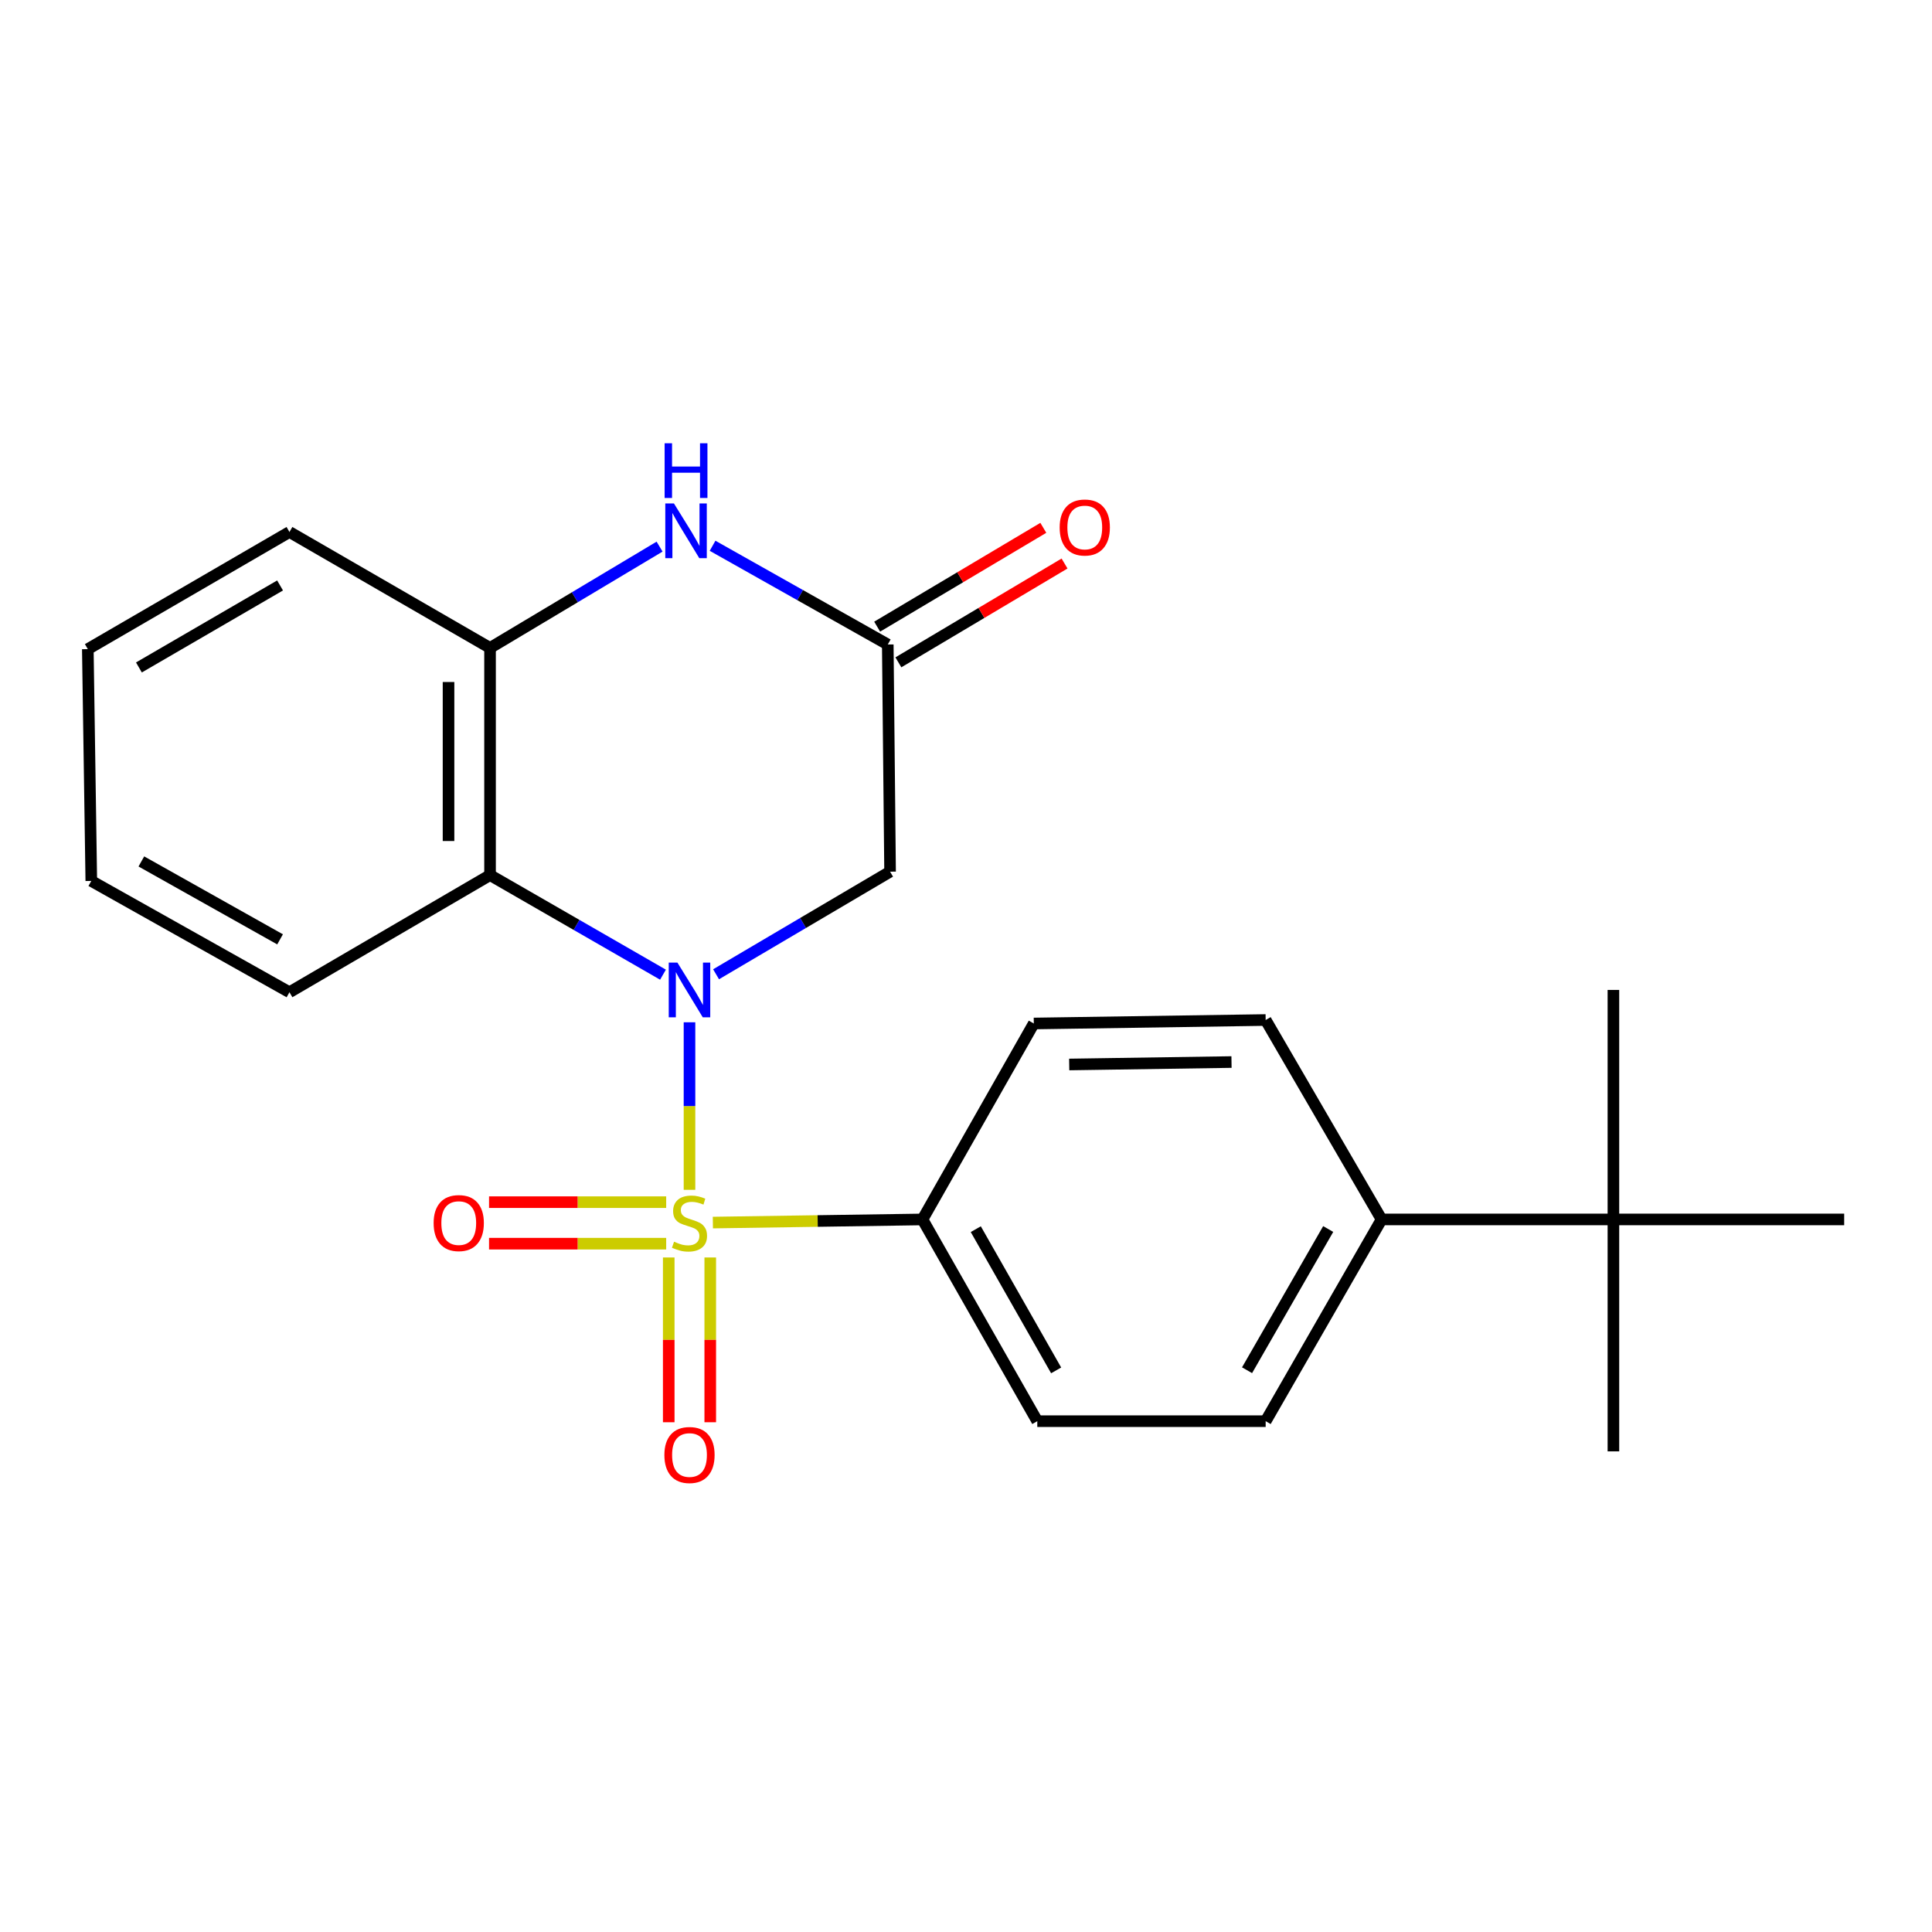 <?xml version='1.0' encoding='iso-8859-1'?>
<svg version='1.1' baseProfile='full'
              xmlns='http://www.w3.org/2000/svg'
                      xmlns:rdkit='http://www.rdkit.org/xml'
                      xmlns:xlink='http://www.w3.org/1999/xlink'
                  xml:space='preserve'
width='1000px' height='1000px' viewBox='0 0 1000 1000'>
<!-- END OF HEADER -->
<rect style='opacity:1.0;fill:#FFFFFF;stroke:none' width='1000' height='1000' x='0' y='0'> </rect>
<path class='bond-0' d='M 356.881,615.847 L 356.881,572.491' style='fill:none;fill-rule:evenodd;stroke:#CCCC00;stroke-width:6px;stroke-linecap:butt;stroke-linejoin:miter;stroke-opacity:1' />
<path class='bond-0' d='M 356.881,572.491 L 356.881,529.136' style='fill:none;fill-rule:evenodd;stroke:#0000FF;stroke-width:6px;stroke-linecap:butt;stroke-linejoin:miter;stroke-opacity:1' />
<path class='bond-6' d='M 368.976,632.801 L 423.225,631.99' style='fill:none;fill-rule:evenodd;stroke:#CCCC00;stroke-width:6px;stroke-linecap:butt;stroke-linejoin:miter;stroke-opacity:1' />
<path class='bond-6' d='M 423.225,631.99 L 477.474,631.18' style='fill:none;fill-rule:evenodd;stroke:#000000;stroke-width:6px;stroke-linecap:butt;stroke-linejoin:miter;stroke-opacity:1' />
<path class='bond-7' d='M 346.137,650.863 L 346.137,693.508' style='fill:none;fill-rule:evenodd;stroke:#CCCC00;stroke-width:6px;stroke-linecap:butt;stroke-linejoin:miter;stroke-opacity:1' />
<path class='bond-7' d='M 346.137,693.508 L 346.137,736.152' style='fill:none;fill-rule:evenodd;stroke:#FF0000;stroke-width:6px;stroke-linecap:butt;stroke-linejoin:miter;stroke-opacity:1' />
<path class='bond-7' d='M 367.625,650.863 L 367.625,693.508' style='fill:none;fill-rule:evenodd;stroke:#CCCC00;stroke-width:6px;stroke-linecap:butt;stroke-linejoin:miter;stroke-opacity:1' />
<path class='bond-7' d='M 367.625,693.508 L 367.625,736.152' style='fill:none;fill-rule:evenodd;stroke:#FF0000;stroke-width:6px;stroke-linecap:butt;stroke-linejoin:miter;stroke-opacity:1' />
<path class='bond-8' d='M 344.815,622.238 L 298.973,622.238' style='fill:none;fill-rule:evenodd;stroke:#CCCC00;stroke-width:6px;stroke-linecap:butt;stroke-linejoin:miter;stroke-opacity:1' />
<path class='bond-8' d='M 298.973,622.238 L 253.13,622.238' style='fill:none;fill-rule:evenodd;stroke:#FF0000;stroke-width:6px;stroke-linecap:butt;stroke-linejoin:miter;stroke-opacity:1' />
<path class='bond-8' d='M 344.815,643.726 L 298.973,643.726' style='fill:none;fill-rule:evenodd;stroke:#CCCC00;stroke-width:6px;stroke-linecap:butt;stroke-linejoin:miter;stroke-opacity:1' />
<path class='bond-8' d='M 298.973,643.726 L 253.13,643.726' style='fill:none;fill-rule:evenodd;stroke:#FF0000;stroke-width:6px;stroke-linecap:butt;stroke-linejoin:miter;stroke-opacity:1' />
<path class='bond-1' d='M 343.163,504.491 L 298.404,478.722' style='fill:none;fill-rule:evenodd;stroke:#0000FF;stroke-width:6px;stroke-linecap:butt;stroke-linejoin:miter;stroke-opacity:1' />
<path class='bond-1' d='M 298.404,478.722 L 253.645,452.952' style='fill:none;fill-rule:evenodd;stroke:#000000;stroke-width:6px;stroke-linecap:butt;stroke-linejoin:miter;stroke-opacity:1' />
<path class='bond-2' d='M 370.634,504.28 L 415.668,477.727' style='fill:none;fill-rule:evenodd;stroke:#0000FF;stroke-width:6px;stroke-linecap:butt;stroke-linejoin:miter;stroke-opacity:1' />
<path class='bond-2' d='M 415.668,477.727 L 460.702,451.173' style='fill:none;fill-rule:evenodd;stroke:#000000;stroke-width:6px;stroke-linecap:butt;stroke-linejoin:miter;stroke-opacity:1' />
<path class='bond-5' d='M 253.645,452.952 L 253.645,335.367' style='fill:none;fill-rule:evenodd;stroke:#000000;stroke-width:6px;stroke-linecap:butt;stroke-linejoin:miter;stroke-opacity:1' />
<path class='bond-5' d='M 232.158,435.314 L 232.158,353.005' style='fill:none;fill-rule:evenodd;stroke:#000000;stroke-width:6px;stroke-linecap:butt;stroke-linejoin:miter;stroke-opacity:1' />
<path class='bond-16' d='M 253.645,452.952 L 149.824,513.583' style='fill:none;fill-rule:evenodd;stroke:#000000;stroke-width:6px;stroke-linecap:butt;stroke-linejoin:miter;stroke-opacity:1' />
<path class='bond-4' d='M 460.702,451.173 L 459.508,333.589' style='fill:none;fill-rule:evenodd;stroke:#000000;stroke-width:6px;stroke-linecap:butt;stroke-linejoin:miter;stroke-opacity:1' />
<path class='bond-3' d='M 368.827,282.489 L 414.167,308.039' style='fill:none;fill-rule:evenodd;stroke:#0000FF;stroke-width:6px;stroke-linecap:butt;stroke-linejoin:miter;stroke-opacity:1' />
<path class='bond-3' d='M 414.167,308.039 L 459.508,333.589' style='fill:none;fill-rule:evenodd;stroke:#000000;stroke-width:6px;stroke-linecap:butt;stroke-linejoin:miter;stroke-opacity:1' />
<path class='bond-24' d='M 341.396,282.932 L 297.52,309.15' style='fill:none;fill-rule:evenodd;stroke:#0000FF;stroke-width:6px;stroke-linecap:butt;stroke-linejoin:miter;stroke-opacity:1' />
<path class='bond-24' d='M 297.52,309.15 L 253.645,335.367' style='fill:none;fill-rule:evenodd;stroke:#000000;stroke-width:6px;stroke-linecap:butt;stroke-linejoin:miter;stroke-opacity:1' />
<path class='bond-11' d='M 465,342.823 L 508.002,317.249' style='fill:none;fill-rule:evenodd;stroke:#000000;stroke-width:6px;stroke-linecap:butt;stroke-linejoin:miter;stroke-opacity:1' />
<path class='bond-11' d='M 508.002,317.249 L 551.004,291.675' style='fill:none;fill-rule:evenodd;stroke:#FF0000;stroke-width:6px;stroke-linecap:butt;stroke-linejoin:miter;stroke-opacity:1' />
<path class='bond-11' d='M 454.016,324.355 L 497.018,298.781' style='fill:none;fill-rule:evenodd;stroke:#000000;stroke-width:6px;stroke-linecap:butt;stroke-linejoin:miter;stroke-opacity:1' />
<path class='bond-11' d='M 497.018,298.781 L 540.021,273.207' style='fill:none;fill-rule:evenodd;stroke:#FF0000;stroke-width:6px;stroke-linecap:butt;stroke-linejoin:miter;stroke-opacity:1' />
<path class='bond-17' d='M 253.645,335.367 L 149.824,275.357' style='fill:none;fill-rule:evenodd;stroke:#000000;stroke-width:6px;stroke-linecap:butt;stroke-linejoin:miter;stroke-opacity:1' />
<path class='bond-12' d='M 477.474,631.18 L 535.096,529.758' style='fill:none;fill-rule:evenodd;stroke:#000000;stroke-width:6px;stroke-linecap:butt;stroke-linejoin:miter;stroke-opacity:1' />
<path class='bond-13' d='M 477.474,631.18 L 536.899,735.597' style='fill:none;fill-rule:evenodd;stroke:#000000;stroke-width:6px;stroke-linecap:butt;stroke-linejoin:miter;stroke-opacity:1' />
<path class='bond-13' d='M 505.063,636.214 L 546.66,709.306' style='fill:none;fill-rule:evenodd;stroke:#000000;stroke-width:6px;stroke-linecap:butt;stroke-linejoin:miter;stroke-opacity:1' />
<path class='bond-9' d='M 835.098,631.18 L 715.102,631.18' style='fill:none;fill-rule:evenodd;stroke:#000000;stroke-width:6px;stroke-linecap:butt;stroke-linejoin:miter;stroke-opacity:1' />
<path class='bond-18' d='M 835.098,631.18 L 835.098,751.223' style='fill:none;fill-rule:evenodd;stroke:#000000;stroke-width:6px;stroke-linecap:butt;stroke-linejoin:miter;stroke-opacity:1' />
<path class='bond-19' d='M 835.098,631.18 L 835.098,512.389' style='fill:none;fill-rule:evenodd;stroke:#000000;stroke-width:6px;stroke-linecap:butt;stroke-linejoin:miter;stroke-opacity:1' />
<path class='bond-20' d='M 835.098,631.18 L 954.545,631.18' style='fill:none;fill-rule:evenodd;stroke:#000000;stroke-width:6px;stroke-linecap:butt;stroke-linejoin:miter;stroke-opacity:1' />
<path class='bond-10' d='M 715.102,631.18 L 655.104,735.597' style='fill:none;fill-rule:evenodd;stroke:#000000;stroke-width:6px;stroke-linecap:butt;stroke-linejoin:miter;stroke-opacity:1' />
<path class='bond-10' d='M 687.472,636.137 L 645.473,709.229' style='fill:none;fill-rule:evenodd;stroke:#000000;stroke-width:6px;stroke-linecap:butt;stroke-linejoin:miter;stroke-opacity:1' />
<path class='bond-23' d='M 715.102,631.18 L 655.104,527.956' style='fill:none;fill-rule:evenodd;stroke:#000000;stroke-width:6px;stroke-linecap:butt;stroke-linejoin:miter;stroke-opacity:1' />
<path class='bond-15' d='M 535.096,529.758 L 655.104,527.956' style='fill:none;fill-rule:evenodd;stroke:#000000;stroke-width:6px;stroke-linecap:butt;stroke-linejoin:miter;stroke-opacity:1' />
<path class='bond-15' d='M 553.42,550.973 L 637.426,549.711' style='fill:none;fill-rule:evenodd;stroke:#000000;stroke-width:6px;stroke-linecap:butt;stroke-linejoin:miter;stroke-opacity:1' />
<path class='bond-14' d='M 536.899,735.597 L 655.104,735.597' style='fill:none;fill-rule:evenodd;stroke:#000000;stroke-width:6px;stroke-linecap:butt;stroke-linejoin:miter;stroke-opacity:1' />
<path class='bond-21' d='M 149.824,513.583 L 47.257,455.972' style='fill:none;fill-rule:evenodd;stroke:#000000;stroke-width:6px;stroke-linecap:butt;stroke-linejoin:miter;stroke-opacity:1' />
<path class='bond-21' d='M 144.962,486.207 L 73.165,445.879' style='fill:none;fill-rule:evenodd;stroke:#000000;stroke-width:6px;stroke-linecap:butt;stroke-linejoin:miter;stroke-opacity:1' />
<path class='bond-25' d='M 149.824,275.357 L 45.455,335.988' style='fill:none;fill-rule:evenodd;stroke:#000000;stroke-width:6px;stroke-linecap:butt;stroke-linejoin:miter;stroke-opacity:1' />
<path class='bond-25' d='M 144.962,303.032 L 71.903,345.474' style='fill:none;fill-rule:evenodd;stroke:#000000;stroke-width:6px;stroke-linecap:butt;stroke-linejoin:miter;stroke-opacity:1' />
<path class='bond-22' d='M 47.257,455.972 L 45.455,335.988' style='fill:none;fill-rule:evenodd;stroke:#000000;stroke-width:6px;stroke-linecap:butt;stroke-linejoin:miter;stroke-opacity:1' />
<path  class='atom-0' d='M 348.881 642.702
Q 349.201 642.822, 350.521 643.382
Q 351.841 643.942, 353.281 644.302
Q 354.761 644.622, 356.201 644.622
Q 358.881 644.622, 360.441 643.342
Q 362.001 642.022, 362.001 639.742
Q 362.001 638.182, 361.201 637.222
Q 360.441 636.262, 359.241 635.742
Q 358.041 635.222, 356.041 634.622
Q 353.521 633.862, 352.001 633.142
Q 350.521 632.422, 349.441 630.902
Q 348.401 629.382, 348.401 626.822
Q 348.401 623.262, 350.801 621.062
Q 353.241 618.862, 358.041 618.862
Q 361.321 618.862, 365.041 620.422
L 364.121 623.502
Q 360.721 622.102, 358.161 622.102
Q 355.401 622.102, 353.881 623.262
Q 352.361 624.382, 352.401 626.342
Q 352.401 627.862, 353.161 628.782
Q 353.961 629.702, 355.081 630.222
Q 356.241 630.742, 358.161 631.342
Q 360.721 632.142, 362.241 632.942
Q 363.761 633.742, 364.841 635.382
Q 365.961 636.982, 365.961 639.742
Q 365.961 643.662, 363.321 645.782
Q 360.721 647.862, 356.361 647.862
Q 353.841 647.862, 351.921 647.302
Q 350.041 646.782, 347.801 645.862
L 348.881 642.702
' fill='#CCCC00'/>
<path  class='atom-1' d='M 350.621 498.229
L 359.901 513.229
Q 360.821 514.709, 362.301 517.389
Q 363.781 520.069, 363.861 520.229
L 363.861 498.229
L 367.621 498.229
L 367.621 526.549
L 363.741 526.549
L 353.781 510.149
Q 352.621 508.229, 351.381 506.029
Q 350.181 503.829, 349.821 503.149
L 349.821 526.549
L 346.141 526.549
L 346.141 498.229
L 350.621 498.229
' fill='#0000FF'/>
<path  class='atom-4' d='M 348.83 260.589
L 358.11 275.589
Q 359.03 277.069, 360.51 279.749
Q 361.99 282.429, 362.07 282.589
L 362.07 260.589
L 365.83 260.589
L 365.83 288.909
L 361.95 288.909
L 351.99 272.509
Q 350.83 270.589, 349.59 268.389
Q 348.39 266.189, 348.03 265.509
L 348.03 288.909
L 344.35 288.909
L 344.35 260.589
L 348.83 260.589
' fill='#0000FF'/>
<path  class='atom-4' d='M 344.01 229.437
L 347.85 229.437
L 347.85 241.477
L 362.33 241.477
L 362.33 229.437
L 366.17 229.437
L 366.17 257.757
L 362.33 257.757
L 362.33 244.677
L 347.85 244.677
L 347.85 257.757
L 344.01 257.757
L 344.01 229.437
' fill='#0000FF'/>
<path  class='atom-8' d='M 343.881 753.106
Q 343.881 746.306, 347.241 742.506
Q 350.601 738.706, 356.881 738.706
Q 363.161 738.706, 366.521 742.506
Q 369.881 746.306, 369.881 753.106
Q 369.881 759.986, 366.481 763.906
Q 363.081 767.786, 356.881 767.786
Q 350.641 767.786, 347.241 763.906
Q 343.881 760.026, 343.881 753.106
M 356.881 764.586
Q 361.201 764.586, 363.521 761.706
Q 365.881 758.786, 365.881 753.106
Q 365.881 747.546, 363.521 744.746
Q 361.201 741.906, 356.881 741.906
Q 352.561 741.906, 350.201 744.706
Q 347.881 747.506, 347.881 753.106
Q 347.881 758.826, 350.201 761.706
Q 352.561 764.586, 356.881 764.586
' fill='#FF0000'/>
<path  class='atom-9' d='M 224.446 633.062
Q 224.446 626.262, 227.806 622.462
Q 231.166 618.662, 237.446 618.662
Q 243.726 618.662, 247.086 622.462
Q 250.446 626.262, 250.446 633.062
Q 250.446 639.942, 247.046 643.862
Q 243.646 647.742, 237.446 647.742
Q 231.206 647.742, 227.806 643.862
Q 224.446 639.982, 224.446 633.062
M 237.446 644.542
Q 241.766 644.542, 244.086 641.662
Q 246.446 638.742, 246.446 633.062
Q 246.446 627.502, 244.086 624.702
Q 241.766 621.862, 237.446 621.862
Q 233.126 621.862, 230.766 624.662
Q 228.446 627.462, 228.446 633.062
Q 228.446 638.782, 230.766 641.662
Q 233.126 644.542, 237.446 644.542
' fill='#FF0000'/>
<path  class='atom-12' d='M 548.478 273.026
Q 548.478 266.226, 551.838 262.426
Q 555.198 258.626, 561.478 258.626
Q 567.758 258.626, 571.118 262.426
Q 574.478 266.226, 574.478 273.026
Q 574.478 279.906, 571.078 283.826
Q 567.678 287.706, 561.478 287.706
Q 555.238 287.706, 551.838 283.826
Q 548.478 279.946, 548.478 273.026
M 561.478 284.506
Q 565.798 284.506, 568.118 281.626
Q 570.478 278.706, 570.478 273.026
Q 570.478 267.466, 568.118 264.666
Q 565.798 261.826, 561.478 261.826
Q 557.158 261.826, 554.798 264.626
Q 552.478 267.426, 552.478 273.026
Q 552.478 278.746, 554.798 281.626
Q 557.158 284.506, 561.478 284.506
' fill='#FF0000'/>
</svg>
